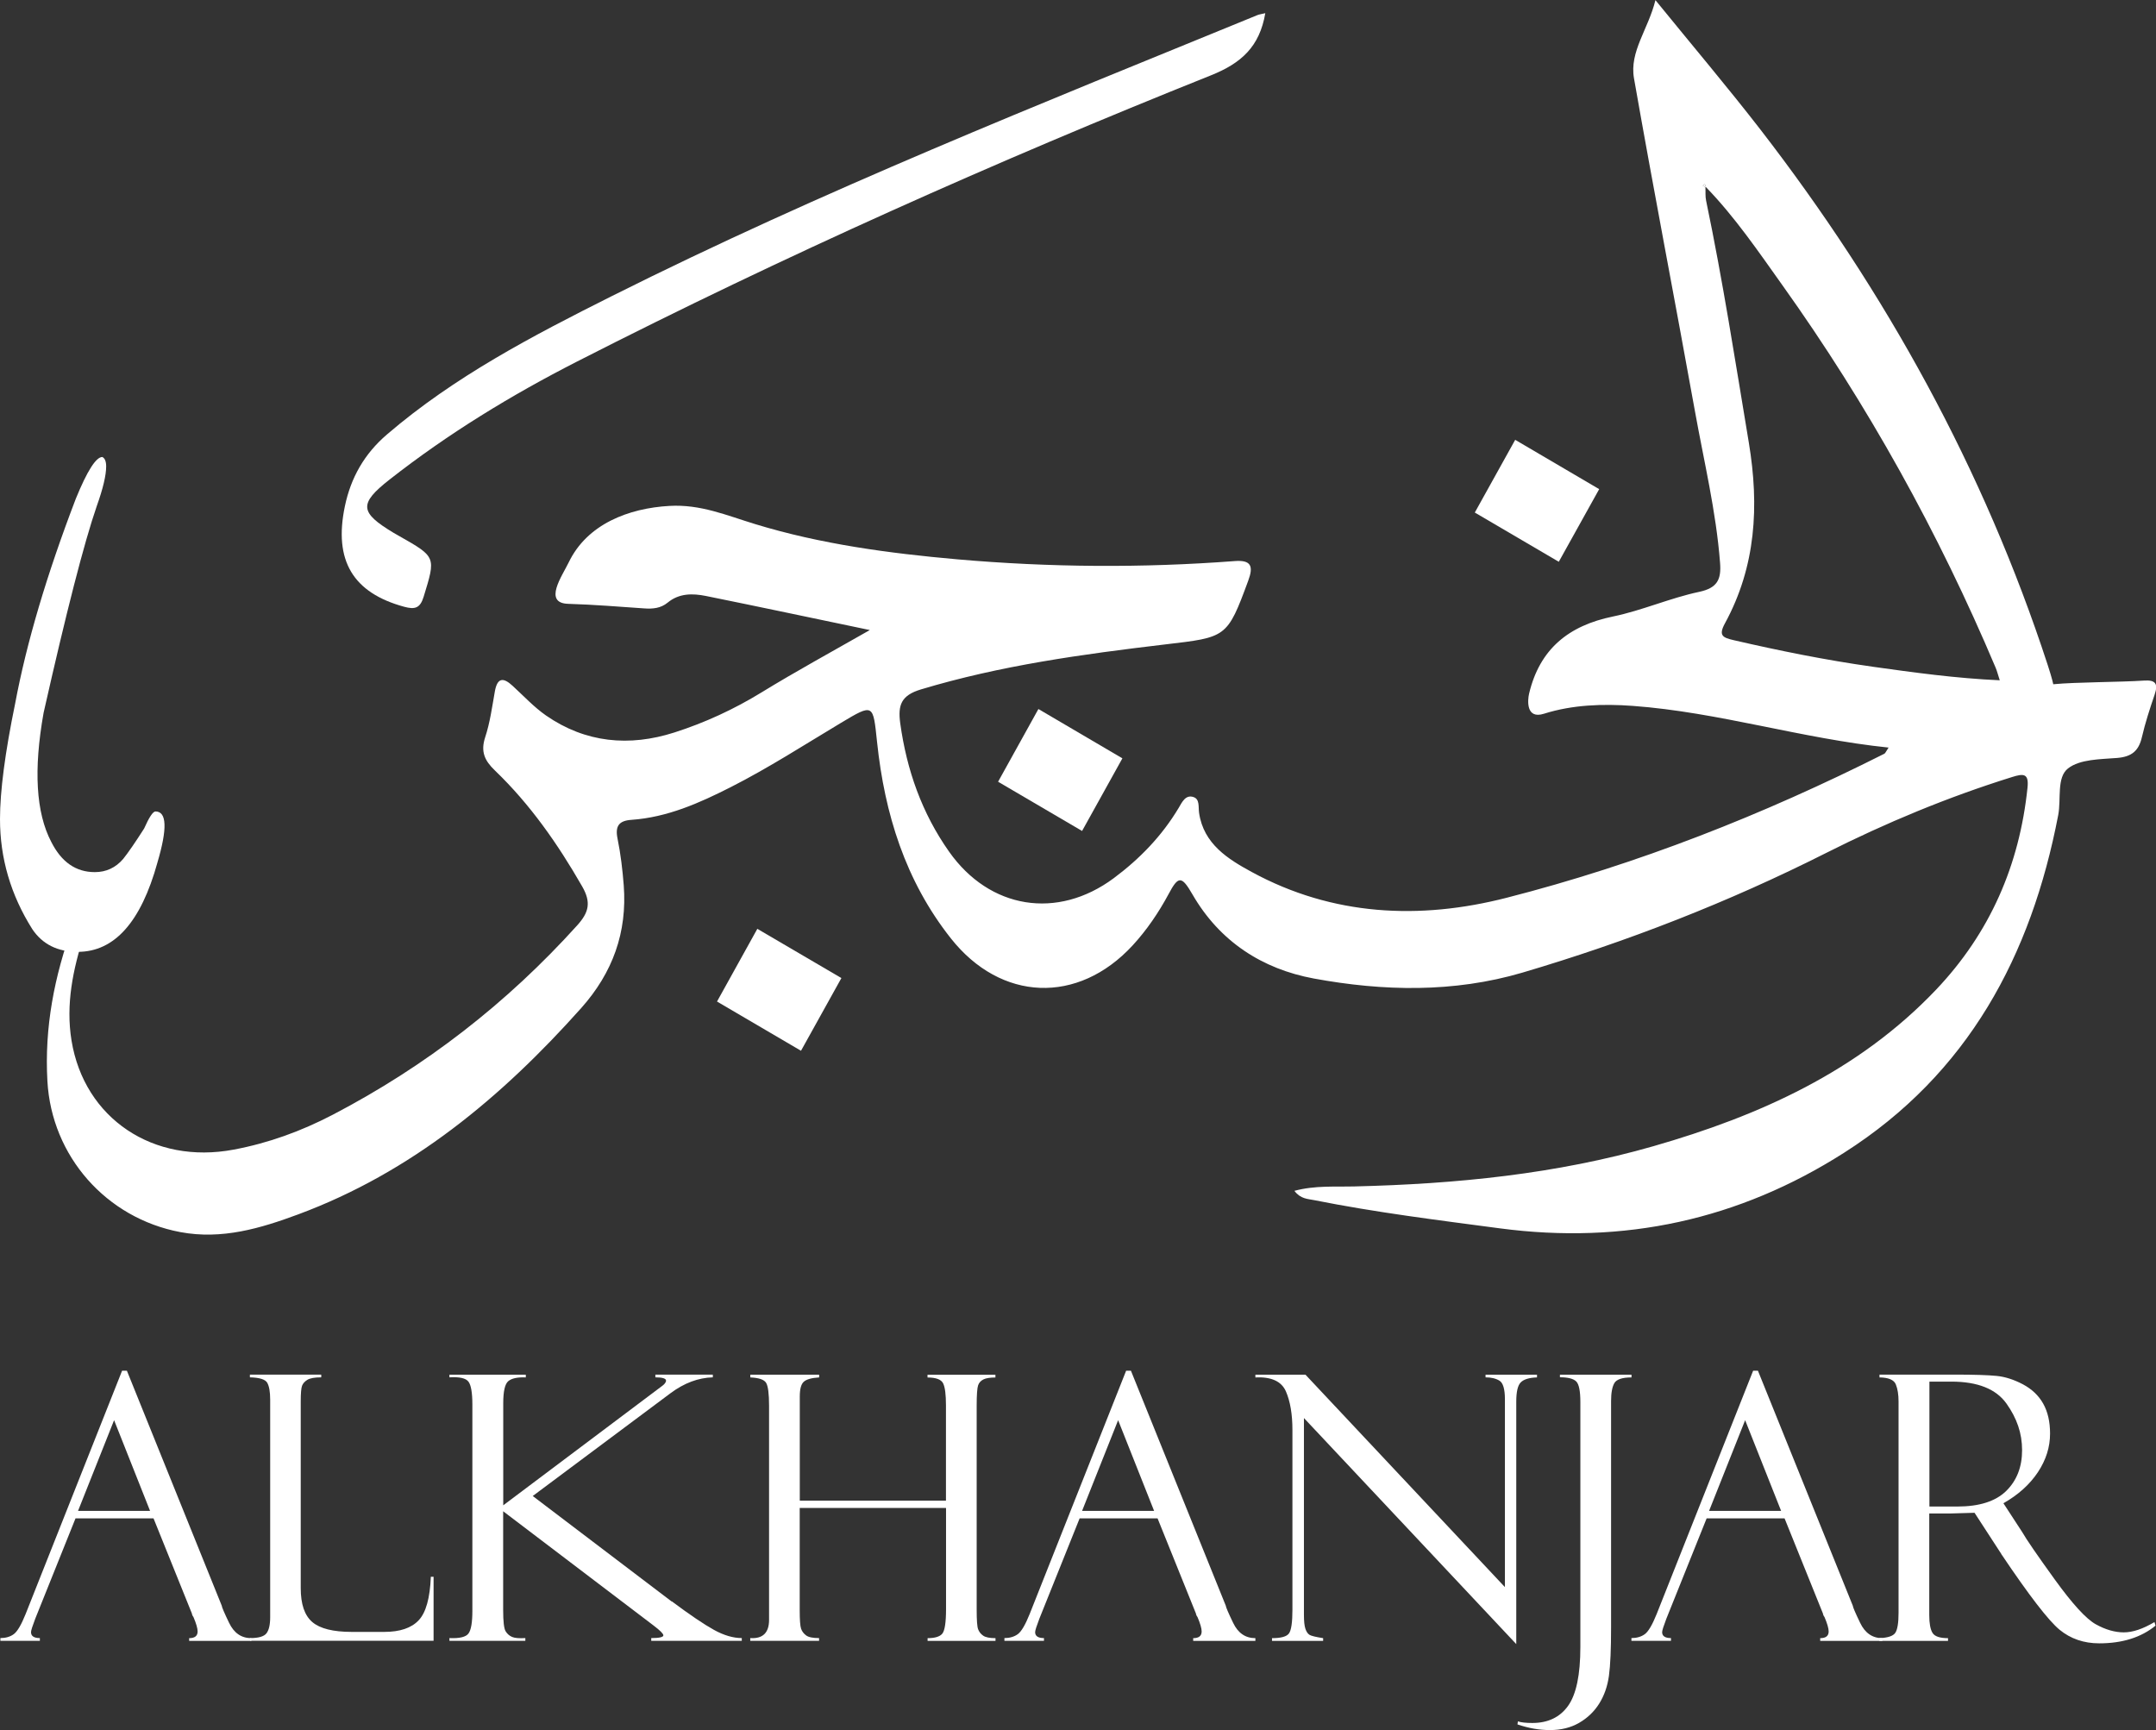 <?xml version="1.0" encoding="UTF-8"?>
<svg id="Layer_1" data-name="Layer 1" xmlns="http://www.w3.org/2000/svg" viewBox="0 0 282.89 227">
  <rect x="0" y="0" width="282.89" height="227" fill="#333333" stroke="none"/>
  <defs>
    <style>
      .cls-1 {
        fill: #fff;
      }
    </style>
  </defs>
  <g>
    <path class="cls-1" d="M9.55,121.45c-2.42,6.62-3.73,13.34-3.33,20.4.55,9.86,7.72,17.98,17.43,19.81,5.47,1.03,10.56-.5,15.47-2.32,14.88-5.52,26.69-15.36,37.13-27.06,4.15-4.65,6.06-9.96,5.59-16.12-.16-2.05-.4-4.1-.81-6.11-.34-1.66.17-2.37,1.83-2.48,4.7-.33,8.9-2.2,13.02-4.29,4.98-2.53,9.67-5.56,14.46-8.43,4.31-2.58,4.21-2.49,4.74,2.52.99,9.4,3.71,18.2,9.68,25.75,6.56,8.3,16.67,8.71,23.85.93,1.86-2.02,3.4-4.29,4.71-6.72,1.29-2.44,1.72-2.44,3.14.02,3.58,6.2,9.17,9.79,15.92,11.04,9.11,1.68,18.36,1.88,27.37-.77,13.72-4.05,27.04-9.24,39.83-15.69,7.89-3.98,16.01-7.35,24.44-9.98,1.47-.46,2.21-.5,2.01,1.4-1.06,10.17-4.92,19.05-12,26.51-10.21,10.73-23.19,16.54-37.08,20.53-12.77,3.67-25.92,4.96-39.17,5.28-2.59.07-5.23-.15-7.94.58.81,1.07,1.73,1.05,2.59,1.22,8.06,1.61,16.21,2.62,24.36,3.7,16.3,2.16,31.36-1.11,45.19-9.93,16.26-10.36,24.54-25.84,28.08-44.3.4-2.09-.23-4.93,1.28-6.11,1.57-1.23,4.25-1.2,6.47-1.38,1.87-.16,2.8-.91,3.22-2.69.44-1.9,1.05-3.77,1.68-5.62.48-1.43.13-1.95-1.42-1.84-3.03.21-8.87.19-11.88.48,0,0-.12-.66-.73-2.53-8.38-25.66-21.23-48.95-37.71-70.27-4.34-5.6-8.92-11.01-13.76-16.96-.95,3.86-3.44,6.75-2.81,10.28,2.55,14.54,5.36,29.05,7.98,43.58,1.19,6.64,2.79,13.21,3.31,19.97.17,2.17-.34,3.3-2.75,3.81-3.82.81-7.47,2.44-11.29,3.23-5.82,1.19-9.63,4.26-11.02,10.13-.19.81-.44,3.39,1.95,2.63,3.73-1.18,7.72-1.32,11.66-1.03,11.29.83,22.13,4.29,33.56,5.47-.35.52-.42.74-.56.81-15.88,8-32.36,14.5-49.57,18.9-11.39,2.92-22.81,2.39-33.42-3.38-3.11-1.69-6.33-3.68-6.92-7.77-.11-.77.11-1.8-.74-2.07-1.05-.35-1.51.71-1.94,1.43-2.2,3.68-5.11,6.68-8.52,9.22-7.4,5.49-16.29,4.05-21.6-3.48-3.57-5.06-5.56-10.71-6.41-16.84-.33-2.42.13-3.67,2.71-4.45,10.46-3.15,21.22-4.62,32.01-5.9,8.08-.95,8.17-.85,10.93-8.34.72-1.93.41-2.77-1.78-2.6-12.14.92-24.27.83-36.39-.23-8.94-.79-17.9-1.99-26.51-4.62-3.8-1.16-7.17-2.62-11.24-2.39-5.36.3-10.81,2.38-13.23,7.41-.84,1.75-3.41,5.35-.05,5.44,3.32.1,6.65.37,9.97.6,1.11.08,2.16-.02,3.05-.75,1.52-1.26,3.29-1.23,5.04-.88,6.97,1.41,13.92,2.89,21.5,4.47-5.08,2.9-9.71,5.42-14.21,8.18-3.62,2.22-7.44,3.98-11.44,5.26-5.91,1.89-11.64,1.37-16.84-2.23-1.59-1.11-2.94-2.57-4.38-3.89-1.21-1.12-2-1.11-2.33.72-.36,2.02-.63,4.08-1.27,6.02-.62,1.89-.08,3.07,1.28,4.37,4.62,4.44,8.25,9.64,11.44,15.2,1.21,2.1.89,3.41-.64,5.11-9.22,10.22-19.91,18.51-32.11,24.87-4.11,2.14-8.41,3.71-12.97,4.56-10.51,1.99-19.61-4.06-21.28-14.32-.77-4.74.19-9.34,1.65-13.87,1.24-3.83-1.48-1.17-1.48-1.17ZM245.66,87.47c-6.11-.86-12.14-2.08-18.16-3.47-1.47-.34-2.05-.6-1.16-2.23,4.06-7.46,4.5-15.38,3.13-23.66-1.77-10.62-3.41-21.25-5.61-31.78-.12-.56-.06-1.16-.09-1.74-.11-.08-.23-.15-.34-.23.21-.26.28-.18.32-.05.02.05.04.12.05.17,0,.02.02.04.02.05,3.82,3.94,6.9,8.47,10.07,12.92,11.18,15.67,20.47,32.42,27.96,50.16.19.44.29.9.54,1.65-5.77-.26-11.26-1.02-16.75-1.79Z"/>
    <path class="cls-1" d="M166.02,1.73c-.75,4.4-3.15,6.56-7.12,8.15-28.27,11.31-56.06,23.71-83.19,37.56-8.64,4.41-16.93,9.47-24.58,15.47-4.09,3.2-3.93,4.33.51,7,.25.15.51.3.77.44,4.83,2.74,4.78,2.72,3.18,7.94-.46,1.51-1.14,1.71-2.57,1.32-6.7-1.83-9.26-6.05-7.77-13.18.78-3.74,2.55-6.88,5.53-9.43,8.86-7.6,19.11-12.94,29.44-18.12,27.59-13.83,56.24-25.22,84.77-36.9.25-.1.54-.13,1.03-.25h0Z"/>
    <path class="cls-1" d="M223.77,24.59c-.11-.08-.23-.15-.34-.22.31-.4.31-.01.39.16l-.05.06Z"/>
    <path class="cls-1" d="M20.65,113.2h0c-2.16,7.79-5.64,11.69-10.45,11.69-2.65,0-4.64-1-5.97-2.99-2.82-4.48-4.23-9.29-4.23-14.43,0-3.65.66-8.71,1.99-15.17,1.49-7.96,4.15-16.92,7.96-26.87,1.49-3.65,2.65-5.47,3.48-5.47.33.17.5.58.5,1.24,0,1.16-.41,2.9-1.24,5.22-1.66,4.81-3.98,13.85-6.97,27.11-1.33,7.46-1,13.1,1,16.92,1.33,2.65,3.23,3.98,5.72,3.98,1.49,0,2.74-.58,3.73-1.74.66-.83,1.58-2.16,2.74-3.98.66-1.49,1.16-2.24,1.49-2.24,1.49,0,1.58,2.24.25,6.72Z"/>
    <polygon class="cls-1" points="136.25 93.03 147.27 99.5 141.98 109.03 130.96 102.57 136.25 93.03"/>
    <polygon class="cls-1" points="99.37 121.87 110.4 128.33 105.1 137.87 94.08 131.41 99.37 121.87"/>
    <polygon class="cls-1" points="198.81 57.71 209.83 64.18 204.53 73.71 193.51 67.25 198.81 57.71"/>
  </g>
  <g>
    <path class="cls-1" d="M20.16,199.22h-10.25l-5.29,13.18c-.36.95-.55,1.53-.55,1.75,0,.52.39.78,1.16.78v.36H.05v-.36c.69,0,1.28-.17,1.75-.51s.99-1.22,1.56-2.64l12.66-31.93h.63l12.45,30.84c0,.16.32.91.96,2.24.64,1.34,1.61,2.01,2.92,2.01v.36h-8.16v-.36c.74,0,1.11-.29,1.11-.88,0-.4-.18-1.03-.55-1.9-.06-.06-.12-.17-.17-.31-.03-.16-.06-.24-.07-.24l-5-12.4ZM10.25,198.24h9.44l-4.72-11.9-4.73,11.9Z"/>
    <path class="cls-1" d="M32.84,215.29v-.36c1.09,0,1.8-.21,2.12-.62.32-.41.49-1.11.49-2.11v-28.57c0-1.01-.13-1.74-.38-2.19-.25-.45-1.01-.69-2.28-.72v-.36h9.36v.36c-.87,0-1.48.11-1.83.33-.35.22-.58.48-.69.78-.11.3-.17.98-.17,2.04v24.51c0,2.1.5,3.58,1.52,4.45,1.01.86,2.74,1.29,5.18,1.29h4.26c2.05,0,3.56-.51,4.51-1.52.96-1.01,1.49-2.92,1.6-5.71h.36v8.39h-24.06Z"/>
    <path class="cls-1" d="M58.99,180.37h10v.36c-1.09-.05-1.86.12-2.3.49-.44.37-.66,1.34-.66,2.9v13.39l20.74-15.58c.41-.28.62-.55.62-.78,0-.28-.47-.43-1.4-.43v-.36h7.54v.36c-1.9.05-3.75.74-5.55,2.08l-18.08,13.49,18.03,13.69s.04.03.07.05c.03.02.06.04.07.07.03.02.06.02.09.02,2.37,1.77,4.21,3.01,5.51,3.73,1.3.72,2.53,1.08,3.66,1.08v.36h-11.88v-.36c1.06,0,1.59-.12,1.59-.36,0-.21-.43-.64-1.3-1.3l-19.72-14.98v12.95c0,1.52.11,2.45.32,2.79.21.35.5.6.85.75s.94.2,1.74.15v.36h-9.96v-.36c1.33.06,2.16-.14,2.5-.6s.51-1.45.51-2.95v-27.08c0-1.55-.17-2.55-.51-3.01-.34-.46-1.17-.65-2.5-.57v-.36Z"/>
    <path class="cls-1" d="M124.11,197.86h-19.18v13.42c0,1.26.06,2.07.18,2.42s.34.64.66.88c.32.24.89.35,1.7.35v.36h-9.03v-.36c1.64.11,2.47-.69,2.47-2.39v-28.07c0-1.6-.13-2.61-.39-3.03-.26-.43-.95-.66-2.07-.71v-.36h9.03v.36c-1,.06-1.67.25-2.02.57-.35.32-.52.96-.52,1.94v13.66h19.18v-12.49c0-1.42-.12-2.39-.37-2.9-.25-.51-.93-.77-2.05-.77v-.36h8.91v.36c-.7,0-1.23.08-1.57.25-.34.17-.58.42-.7.77s-.19,1.23-.19,2.65v26.79c0,1.37.06,2.23.19,2.57.13.34.34.62.66.84.31.22.85.33,1.62.33v.36h-8.91v-.36c.96,0,1.61-.2,1.93-.59.32-.39.49-1.46.49-3.2v-13.28Z"/>
    <path class="cls-1" d="M151.91,199.22h-10.25l-5.29,13.18c-.36.95-.55,1.53-.55,1.75,0,.52.39.78,1.16.78v.36h-5.19v-.36c.69,0,1.28-.17,1.75-.51s.99-1.22,1.56-2.64l12.66-31.93h.63l12.45,30.84c0,.16.32.91.96,2.24.64,1.34,1.61,2.01,2.92,2.01v.36h-8.16v-.36c.74,0,1.11-.29,1.11-.88,0-.4-.18-1.03-.55-1.9-.06-.06-.12-.17-.17-.31-.03-.16-.06-.24-.07-.24l-5-12.4ZM141.99,198.24h9.44l-4.72-11.9-4.73,11.9Z"/>
    <path class="cls-1" d="M194.91,180.37h6.76v.36c-1.03.03-1.74.25-2.13.65-.4.4-.59,1.25-.59,2.55v31.79l-27.86-29.66v25.82c0,.82.06,1.43.19,1.82.13.4.31.66.55.81.24.14.83.28,1.78.43v.36h-6.71v-.36c1.2,0,1.95-.21,2.24-.64.29-.43.44-1.45.44-3.06v-23.62c0-2.07-.29-3.76-.86-5.07-.58-1.31-1.91-1.92-4-1.82v-.36h6.57l26.17,27.87v-24.65c0-1.33-.24-2.14-.71-2.43-.47-.29-1.08-.44-1.83-.44v-.36Z"/>
    <path class="cls-1" d="M204.68,180.37h9.39v.36c-1.2,0-1.95.25-2.24.73-.29.49-.44,1.28-.44,2.37v29.71c0,2.83-.09,4.94-.28,6.33-.19,1.39-.62,2.61-1.28,3.66-.66,1.05-1.54,1.89-2.63,2.52-1.09.63-2.36.95-3.82.95s-2.81-.25-4.27-.74l.05-.4c.43.14,1.06.21,1.9.21,2.05,0,3.62-.75,4.69-2.25,1.07-1.5,1.61-4.07,1.61-7.71v-32.15c0-1.44-.18-2.34-.54-2.7-.36-.36-1.07-.55-2.14-.55v-.36Z"/>
    <path class="cls-1" d="M234.18,199.22h-10.25l-5.29,13.18c-.36.95-.55,1.53-.55,1.75,0,.52.39.78,1.16.78v.36h-5.19v-.36c.69,0,1.28-.17,1.75-.51.47-.34.99-1.22,1.56-2.64l12.66-31.93h.63l12.45,30.84c0,.16.32.91.96,2.24.64,1.34,1.61,2.01,2.92,2.01v.36h-8.16v-.36c.74,0,1.11-.29,1.11-.88,0-.4-.18-1.03-.55-1.9-.06-.06-.12-.17-.17-.31-.03-.16-.06-.24-.07-.24l-5-12.4ZM224.26,198.24h9.44l-4.72-11.9-4.73,11.9Z"/>
    <path class="cls-1" d="M246.61,180.72v-.36h9.91c2.51,0,4.33.06,5.45.17,1.12.11,2.27.48,3.45,1.1,1.18.63,2.07,1.47,2.67,2.54.6,1.07.9,2.38.9,3.93,0,1.77-.53,3.46-1.6,5.07-1.07,1.61-2.57,2.96-4.52,4.07l2.47,3.79c.54.95,1.96,3.02,4.28,6.23,2.32,3.21,4.11,5.16,5.37,5.86,1.26.7,2.49,1.06,3.67,1.06s2.51-.45,4.03-1.35l.14.47c-1.9,1.55-4.36,2.32-7.39,2.32-2.02,0-3.76-.6-5.21-1.79-1.45-1.2-3.98-4.48-7.59-9.85-.03-.03-.05-.06-.05-.09l-3.51-5.4-3.11.09h-2.83v13.35c0,1.07.14,1.84.42,2.31s.96.7,2.04.7v.36h-9.01v-.36c1.12-.05,1.82-.28,2.1-.71s.42-1.3.42-2.61v-27.74c0-.9-.12-1.65-.36-2.24-.24-.59-.96-.9-2.16-.91ZM253.16,181.29v16.38h3.66c2.88,0,5.02-.68,6.41-2.04,1.39-1.36,2.09-3.15,2.09-5.36s-.68-4.18-2.05-6.11c-1.37-1.92-3.78-2.88-7.23-2.88h-2.87Z"/>
  </g>
</svg>
